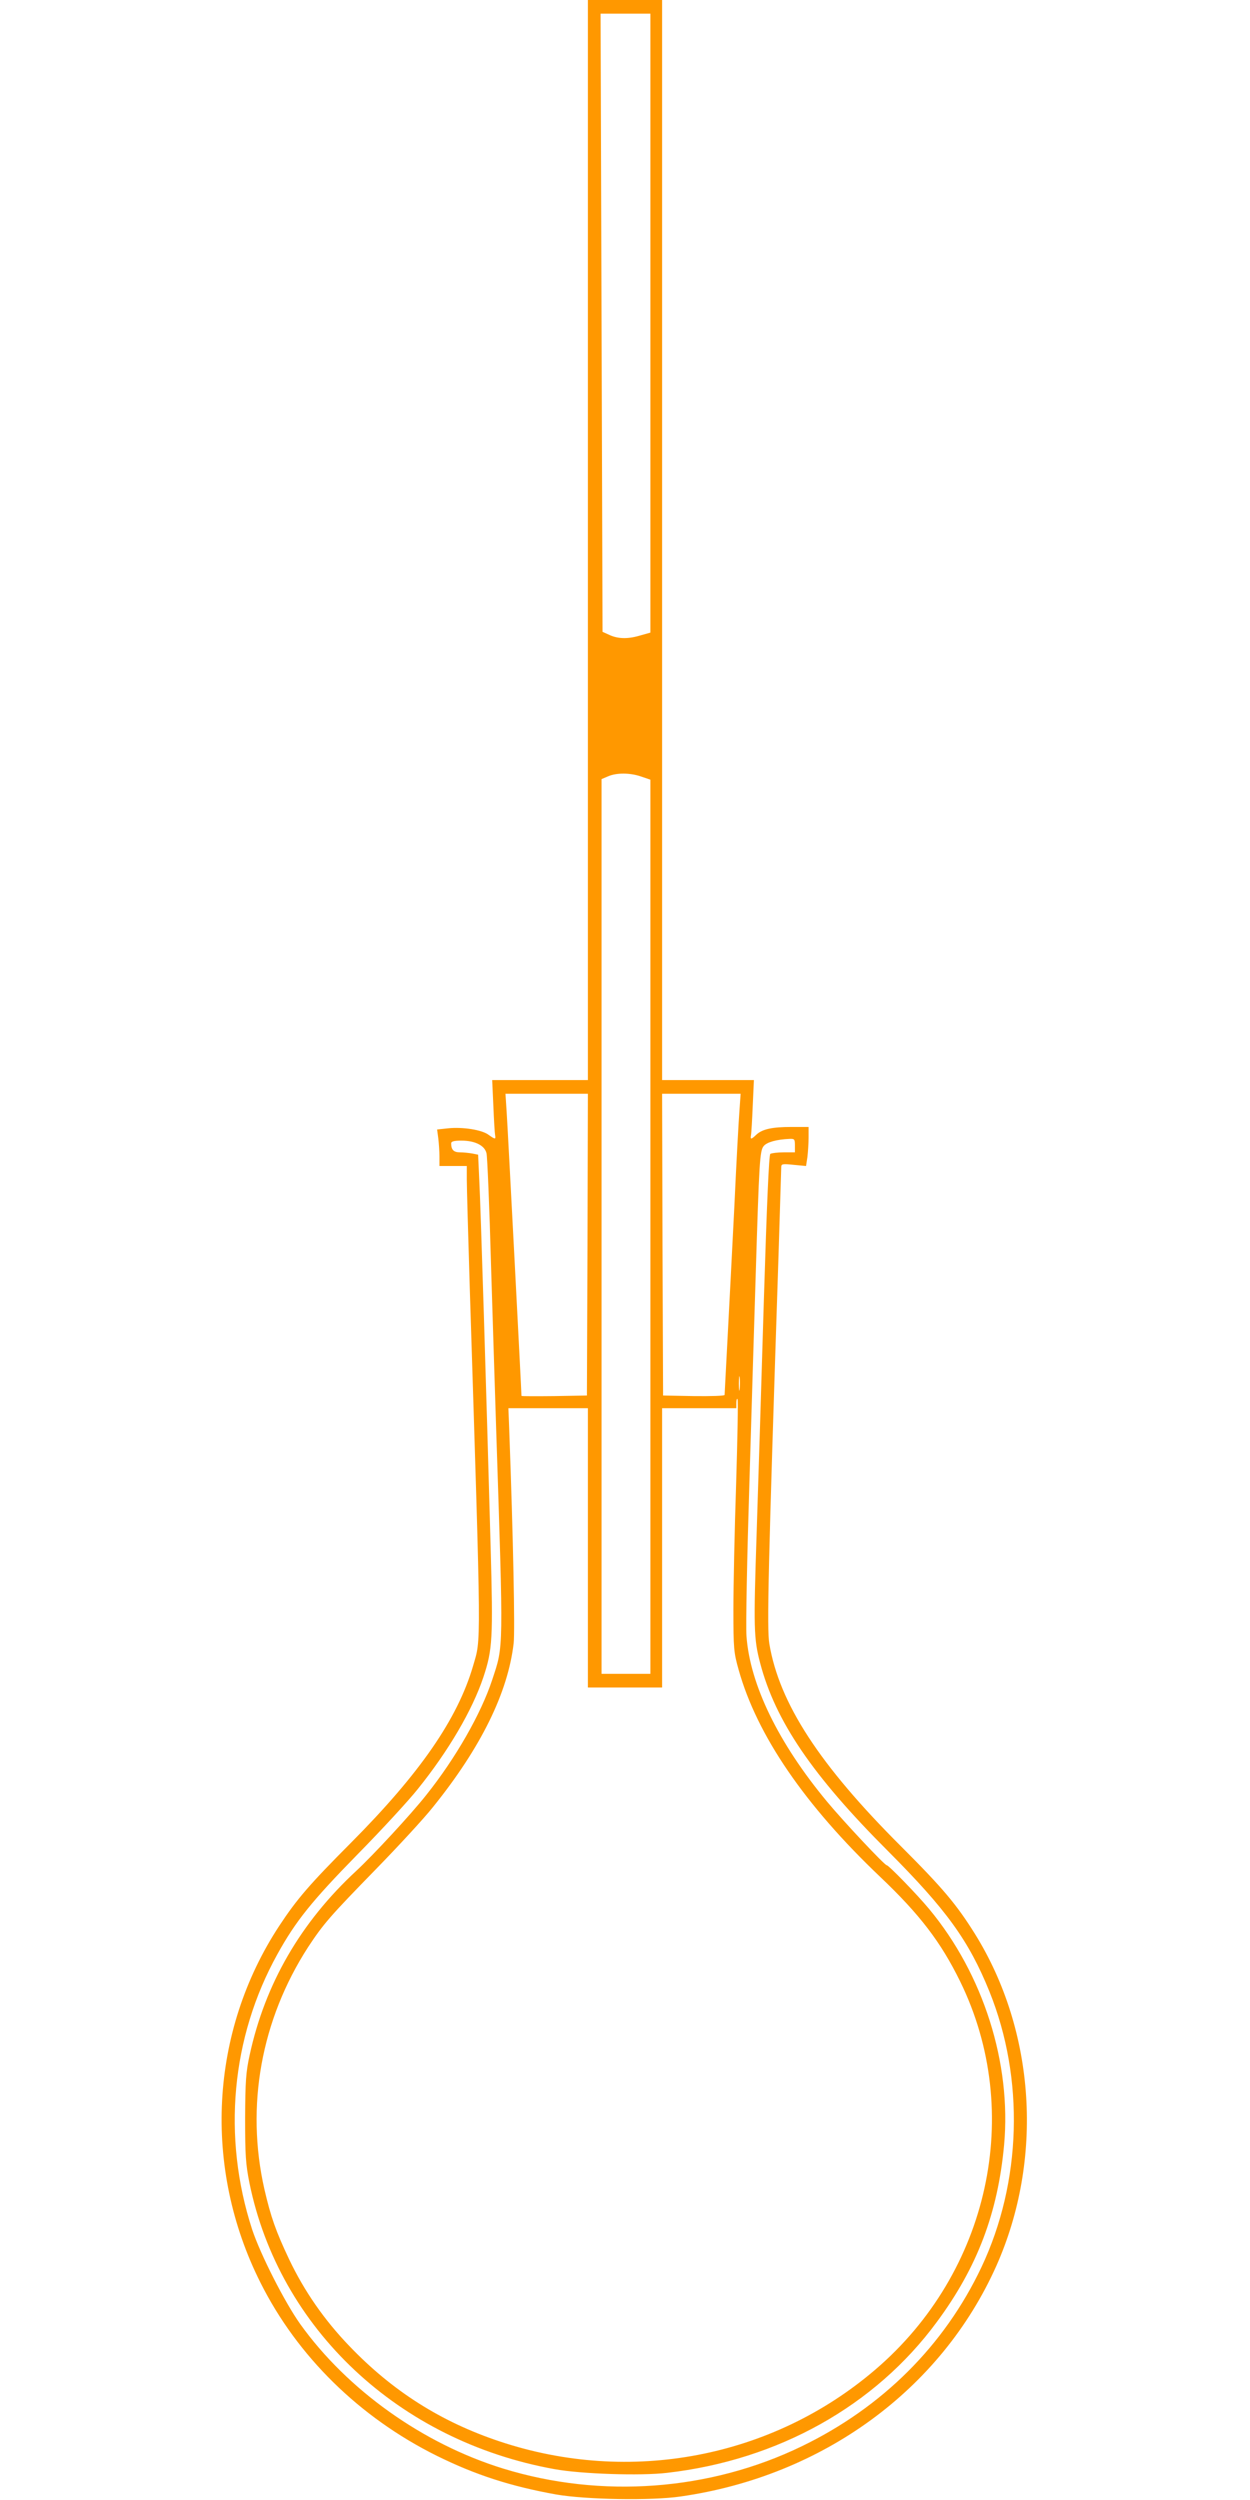 <?xml version="1.0" standalone="no"?>
<!DOCTYPE svg PUBLIC "-//W3C//DTD SVG 20010904//EN"
 "http://www.w3.org/TR/2001/REC-SVG-20010904/DTD/svg10.dtd">
<svg version="1.0" xmlns="http://www.w3.org/2000/svg"
 width="640pt" height="1280pt" viewBox="0 0 640 1280"
 preserveAspectRatio="xMidYMid meet">
<g transform="translate(0,1280) scale(0.1,-0.1)"
fill="#ff9800" stroke="none">
<path d="M3010 10035 l0 -2765 -245 0 -245 0 6 -132 c3 -73 7 -141 9 -150 4
-23 0 -22 -34 2 -33 25 -131 41 -207 33 l-56 -6 6 -45 c3 -25 6 -67 6 -93 l0
-49 70 0 70 0 0 -69 c0 -38 7 -284 15 -548 60 -1903 59 -1796 17 -1943 -79
-270 -271 -549 -625 -905 -212 -213 -276 -287 -367 -425 -356 -542 -393 -1238
-96 -1828 189 -377 507 -689 901 -885 200 -99 380 -157 614 -199 151 -26 487
-32 636 -10 727 104 1333 547 1616 1180 243 546 201 1201 -109 1700 -95 152
-165 235 -378 448 -418 417 -624 733 -675 1038 -13 77 -6 380 47 1986 7 239
14 443 14 454 0 17 6 18 64 12 l63 -6 7 46 c3 26 6 71 6 100 l0 54 -87 0
c-100 0 -150 -11 -181 -40 -26 -25 -31 -25 -27 -2 2 9 6 77 9 150 l6 132 -235
0 -235 0 0 2765 0 2765 -190 0 -190 0 0 -2765z m320 1111 l0 -1585 -57 -16
c-62 -18 -113 -16 -159 7 l-29 13 -5 1583 -5 1582 128 0 127 0 0 -1584z m-47
-2322 l47 -16 0 -2289 0 -2289 -125 0 -125 0 0 2290 0 2291 33 14 c43 19 113
19 170 -1z m-275 -2396 l-3 -773 -167 -3 c-93 -1 -168 -1 -168 1 0 22 -71
1386 -76 1455 l-6 92 211 0 211 0 -2 -772z m778 685 c-4 -49 -16 -268 -26
-488 -11 -220 -27 -526 -35 -679 -8 -154 -15 -283 -15 -288 0 -5 -71 -7 -157
-6 l-158 3 -3 773 -2 772 201 0 201 0 -6 -87z m284 -178 l0 -35 -57 0 c-32 0
-63 -4 -69 -8 -7 -4 -18 -261 -33 -747 -12 -407 -29 -945 -37 -1195 -16 -485
-15 -540 18 -665 78 -297 268 -576 655 -963 298 -299 413 -457 519 -719 180
-446 165 -975 -41 -1411 -190 -401 -507 -717 -920 -917 -470 -228 -1026 -269
-1529 -114 -411 127 -797 402 -1039 740 -79 111 -204 357 -246 484 -154 474
-107 983 129 1409 94 170 176 272 410 511 124 126 263 277 309 335 157 195
279 403 336 573 47 142 50 196 37 669 -22 798 -51 1742 -58 1874 l-6 132 -30
6 c-17 3 -45 6 -63 6 -32 0 -45 13 -45 46 0 10 14 14 53 14 69 0 119 -25 128
-65 4 -16 15 -273 23 -570 9 -297 21 -670 26 -830 38 -1168 39 -1116 -20
-1296 -57 -173 -187 -401 -338 -590 -79 -100 -271 -307 -358 -388 -284 -263
-467 -578 -546 -944 -19 -87 -22 -133 -23 -322 0 -190 3 -235 22 -331 152
-747 764 -1322 1562 -1466 137 -25 442 -35 576 -19 569 65 1066 343 1382 773
207 280 312 558 344 906 38 418 -106 873 -383 1207 -63 76 -208 225 -218 225
-11 0 -222 225 -305 325 -250 301 -395 600 -413 848 -4 51 3 405 15 787 11
382 26 857 32 1055 18 588 21 643 41 667 16 20 65 34 133 37 25 1 27 -2 27
-34z m-283 -1247 c-2 -18 -4 -6 -4 27 0 33 2 48 4 33 2 -15 2 -42 0 -60z m-18
-485 c-8 -235 -14 -525 -14 -643 0 -202 2 -221 27 -310 94 -335 338 -692 725
-1060 202 -192 310 -333 409 -535 328 -670 149 -1489 -435 -1988 -527 -451
-1255 -590 -1923 -367 -300 100 -549 258 -769 488 -128 133 -231 281 -309 445
-68 144 -93 215 -126 357 -97 427 -17 868 223 1240 79 120 112 158 348 400
115 118 247 261 292 318 246 305 384 587 413 839 7 67 -2 533 -23 1101 l-4
102 204 0 203 0 0 -715 0 -715 190 0 190 0 0 715 0 715 190 0 190 0 0 27 c0
14 3 24 6 20 4 -3 0 -199 -7 -434z"/>
</g>
</svg>

